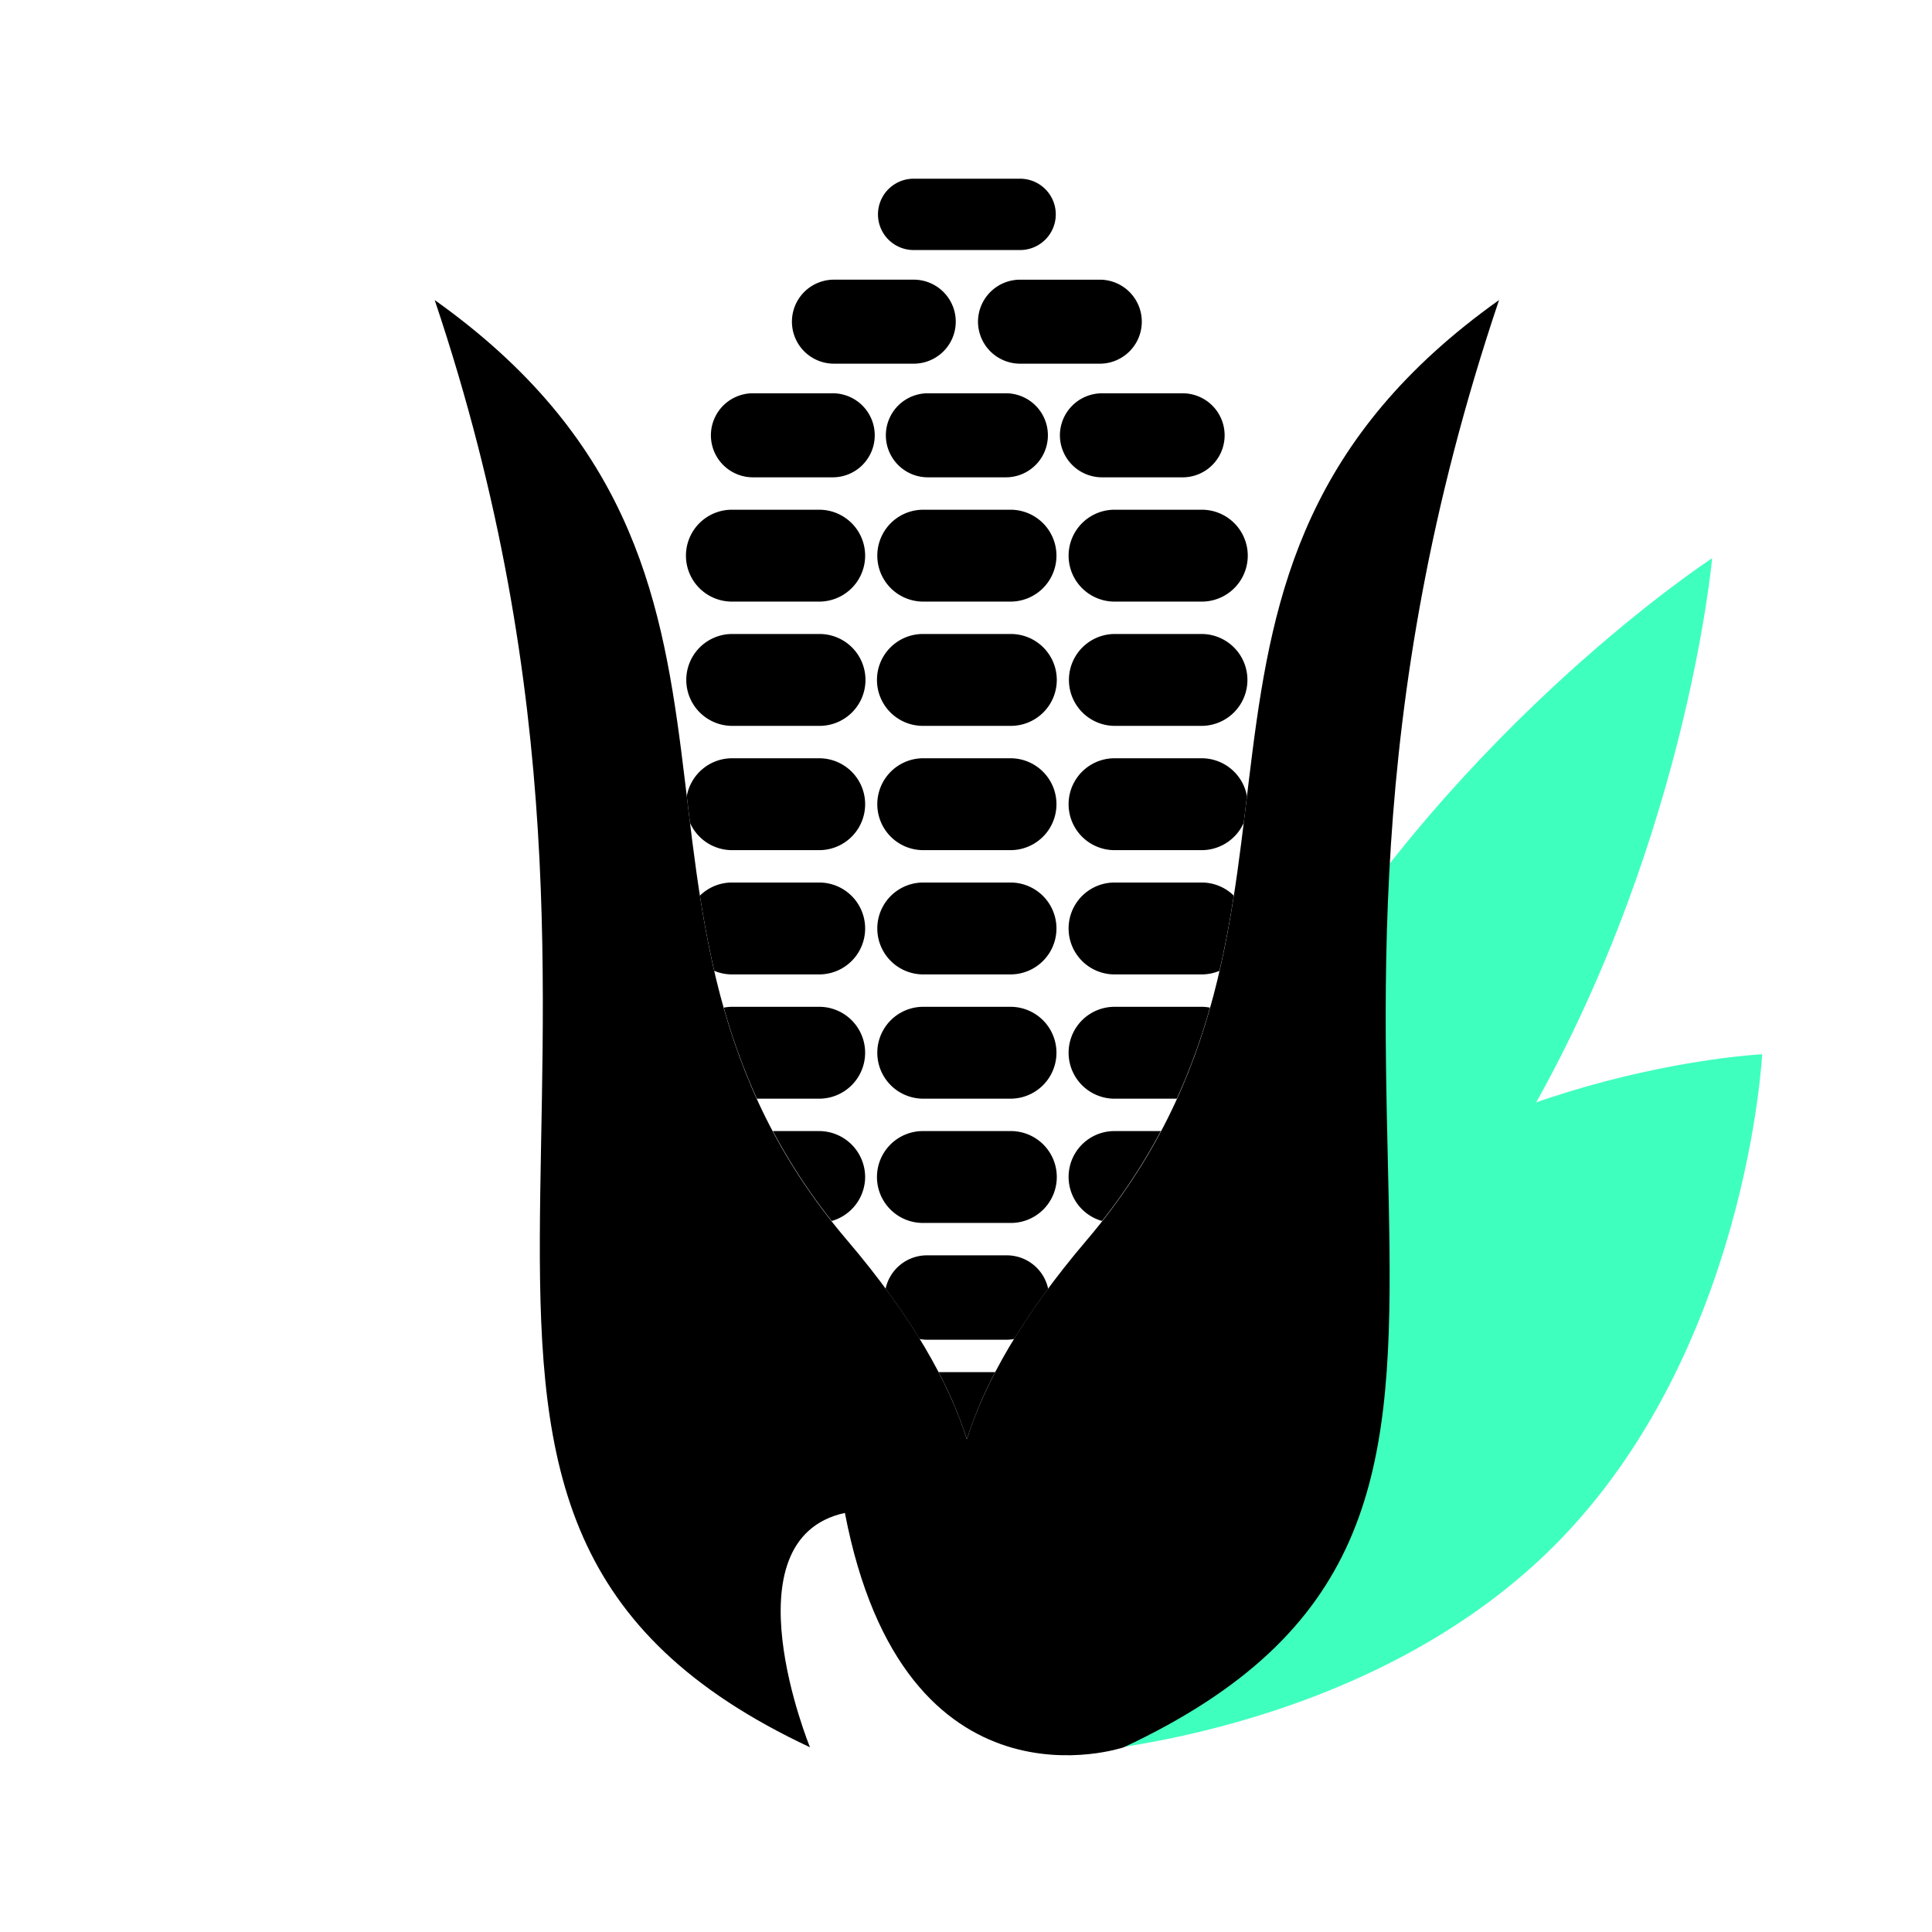 <svg xmlns="http://www.w3.org/2000/svg" xmlns:xlink="http://www.w3.org/1999/xlink" width="800" height="800" viewBox="0 0 800 800">
  <defs>
    <clipPath id="clip-icon-ernaerung">
      <rect width="800" height="800"/>
    </clipPath>
  </defs>
  <g id="icon-ernaerung" clip-path="url(#clip-icon-ernaerung)">
    <g id="Gruppe_522" data-name="Gruppe 522" transform="translate(187.14 72.467)">
      <path id="Pfad_585" data-name="Pfad 585" d="M83.03,0s83.03,91.73,83.03,204.885S83.03,409.769,83.03,409.769,0,318.039,0,204.885,83.03,0,83.03,0Z" transform="translate(483.822 305.36) rotate(45)" fill="#3fffbf"/>
      <path id="Pfad_586" data-name="Pfad 586" d="M53.89,0s53.89,110.948,53.89,247.81S53.89,495.62,53.89,495.62,0,384.672,0,247.81,53.89,0,53.89,0Z" transform="translate(312.746 611.268) rotate(-149)" fill="#3fffbf"/>
    </g>
    <g id="Gruppe_524" data-name="Gruppe 524" transform="translate(15.86 -13.467)">
      <path id="Pfad_587" data-name="Pfad 587" d="M3888.746,2581.052C3729.928,2694,3832.288,2836.156,3718,2970.328c-26.88,31.547-42.141,58.853-49.619,82.439-7.47-23.586-22.73-50.893-49.613-82.439-114.279-134.172-11.928-276.324-170.745-389.276,111.127,330.688-46.831,504.51,155.4,599.261,0,0-35.282-86.18,14.454-97.046,24.591,128.08,115.476,97.046,115.476,97.046C3935.579,3085.562,3772.758,2925.276,3888.746,2581.052Z" transform="translate(-3283.883 -2443.334)"/>
      <g id="Gruppe_523" data-name="Gruppe 523" transform="translate(268.189 87.467)">
        <path id="Pfad_227" data-name="Pfad 227" d="M3484.812,2632.5h36.138a19.023,19.023,0,1,0,0-38.045h-36.138a19.023,19.023,0,1,0,0,38.045Z" transform="translate(-3386.566 -2405.933)"/>
        <path id="Pfad_228" data-name="Pfad 228" d="M3492.487,2647.463h25.791a265.569,265.569,0,0,0,13.72-37.7,18.962,18.962,0,0,0-3.37-.341h-36.141a19.022,19.022,0,0,0,0,38.044Z" transform="translate(-3315.029 -2266.524)"/>
        <path id="Pfad_229" data-name="Pfad 229" d="M3487.31,2651.638a246.912,246.912,0,0,0,24.355-37.231h-19.178a18.968,18.968,0,0,0-5.177,37.231Z" transform="translate(-3315.029 -2220.055)"/>
        <path id="Pfad_230" data-name="Pfad 230" d="M3484.812,2637.491h36.138a19.024,19.024,0,1,0,0-38.048h-36.138a19.024,19.024,0,1,0,0,38.048Z" transform="translate(-3386.566 -2359.463)"/>
        <path id="Pfad_231" data-name="Pfad 231" d="M3484.812,2647.463h36.138a19.022,19.022,0,1,0,0-38.044h-36.138a19.022,19.022,0,1,0,0,38.044Z" transform="translate(-3386.566 -2266.524)"/>
        <path id="Pfad_232" data-name="Pfad 232" d="M3484.812,2652.452h36.138a19.023,19.023,0,1,0,0-38.045h-36.138a19.023,19.023,0,1,0,0,38.045Z" transform="translate(-3386.566 -2220.055)"/>
        <path id="Pfad_233" data-name="Pfad 233" d="M3484.812,2642.479h36.138a19.024,19.024,0,0,0,0-38.048h-36.138a19.024,19.024,0,1,0,0,38.048Z" transform="translate(-3386.566 -2312.997)"/>
        <path id="Pfad_234" data-name="Pfad 234" d="M3483.491,2619.585h33.042a17.4,17.4,0,0,0,0-34.792h-33.042a17.4,17.4,0,0,0,0,34.792Z" transform="translate(-3383.698 -2495.94)"/>
        <path id="Pfad_235" data-name="Pfad 235" d="M3499.8,2633.428a19.091,19.091,0,0,0-19.021-19.021H3461.6a246.826,246.826,0,0,0,24.358,37.231A19.034,19.034,0,0,0,3499.8,2633.428Z" transform="translate(-3425.613 -2220.055)"/>
        <path id="Pfad_236" data-name="Pfad 236" d="M3508.055,2604.431h-36.147a18.956,18.956,0,0,0-13.239,5.427c1.619,10.36,3.536,20.746,5.94,31.144a18.974,18.974,0,0,0,7.3,1.477h36.147a19.024,19.024,0,1,0,0-38.048Z" transform="translate(-3452.892 -2312.997)"/>
        <path id="Pfad_237" data-name="Pfad 237" d="M3499.135,2609.419h-36.144a18.975,18.975,0,0,0-3.366.341,264.367,264.367,0,0,0,13.719,37.7h25.792a19.022,19.022,0,1,0,0-38.044Z" transform="translate(-3443.976 -2266.524)"/>
        <path id="Pfad_238" data-name="Pfad 238" d="M3492.487,2604.431a19.024,19.024,0,0,0,0,38.048h36.141a18.972,18.972,0,0,0,7.3-1.477c2.4-10.4,4.324-20.784,5.934-31.144a18.945,18.945,0,0,0-13.236-5.427Z" transform="translate(-3315.029 -2312.997)"/>
        <path id="Pfad_239" data-name="Pfad 239" d="M3484.812,2627.512h36.138a19.022,19.022,0,1,0,0-38.044h-36.138a19.022,19.022,0,1,0,0,38.044Z" transform="translate(-3386.566 -2452.403)"/>
        <path id="Pfad_240" data-name="Pfad 240" d="M3479.754,2615.019H3512.8a17.392,17.392,0,0,0,0-34.785h-33.048a17.392,17.392,0,0,0,0,34.785Z" transform="translate(-3418.486 -2538.43)"/>
        <path id="Pfad_241" data-name="Pfad 241" d="M3476.469,2619.585h33.038a17.4,17.4,0,1,0,0-34.792h-33.038a17.4,17.4,0,0,0,0,34.792Z" transform="translate(-3449.118 -2495.94)"/>
        <path id="Pfad_242" data-name="Pfad 242" d="M3469.831,2597.624a17.444,17.444,0,0,0,17.388,17.4h33.045a17.392,17.392,0,1,0,0-34.785h-33.045A17.446,17.446,0,0,0,3469.831,2597.624Z" transform="translate(-3348.911 -2538.43)"/>
        <path id="Pfad_243" data-name="Pfad 243" d="M3480.589,2605.719h44.084a14.769,14.769,0,0,0,0-29.538h-44.084a14.769,14.769,0,1,0,0,29.538Z" transform="translate(-3386.316 -2576.181)"/>
        <path id="Pfad_244" data-name="Pfad 244" d="M3483.184,2654.339h33.185a16.884,16.884,0,0,0,2.994-.314q6.145-10.034,14.072-20.8a17.512,17.512,0,0,0-17.066-13.831h-33.185a17.514,17.514,0,0,0-17.062,13.831q7.952,10.756,14.069,20.8A16.921,16.921,0,0,0,3483.184,2654.339Z" transform="translate(-3383.465 -2173.585)"/>
        <path id="Pfad_245" data-name="Pfad 245" d="M3477.119,2627.512h36.154a19.022,19.022,0,1,0,0-38.044h-36.154a19.022,19.022,0,0,0,0,38.044Z" transform="translate(-3458.108 -2452.403)"/>
        <path id="Pfad_246" data-name="Pfad 246" d="M3477.119,2632.5h36.154a19.023,19.023,0,1,0,0-38.045h-36.154a19.023,19.023,0,0,0,0,38.045Z" transform="translate(-3458.108 -2405.933)"/>
        <path id="Pfad_247" data-name="Pfad 247" d="M3528.628,2599.443h-36.141a19.024,19.024,0,0,0,0,38.048h36.141a19.09,19.09,0,0,0,17.354-11.318c.452-3.683.891-7.356,1.34-11.021A19.076,19.076,0,0,0,3528.628,2599.443Z" transform="translate(-3315.029 -2359.463)"/>
        <path id="Pfad_248" data-name="Pfad 248" d="M3512.975,2599.443h-36.149a19.064,19.064,0,0,0-18.685,15.723q.669,5.491,1.34,11.007a19.06,19.06,0,0,0,17.345,11.318h36.149a19.024,19.024,0,0,0,0-38.048Z" transform="translate(-3457.811 -2359.463)"/>
        <path id="Pfad_249" data-name="Pfad 249" d="M3491.715,2624.082h-23.47a173.891,173.891,0,0,1,11.742,27.8A172.839,172.839,0,0,1,3491.715,2624.082Z" transform="translate(-3363.666 -2129.92)"/>
        <path id="Pfad_250" data-name="Pfad 250" d="M3492.487,2632.5h36.141a19.023,19.023,0,0,0,0-38.045h-36.141a19.023,19.023,0,0,0,0,38.045Z" transform="translate(-3315.029 -2405.933)"/>
        <path id="Pfad_251" data-name="Pfad 251" d="M3473.117,2602.19a17.443,17.443,0,0,0,17.39,17.4h33.044a17.4,17.4,0,1,0,0-34.792h-33.044A17.447,17.447,0,0,0,3473.117,2602.19Z" transform="translate(-3318.281 -2495.94)"/>
        <path id="Pfad_252" data-name="Pfad 252" d="M3492.487,2589.468a19.022,19.022,0,0,0,0,38.044h36.141a19.022,19.022,0,0,0,0-38.044Z" transform="translate(-3315.029 -2452.403)"/>
      </g>
    </g>
  </g>
</svg>
